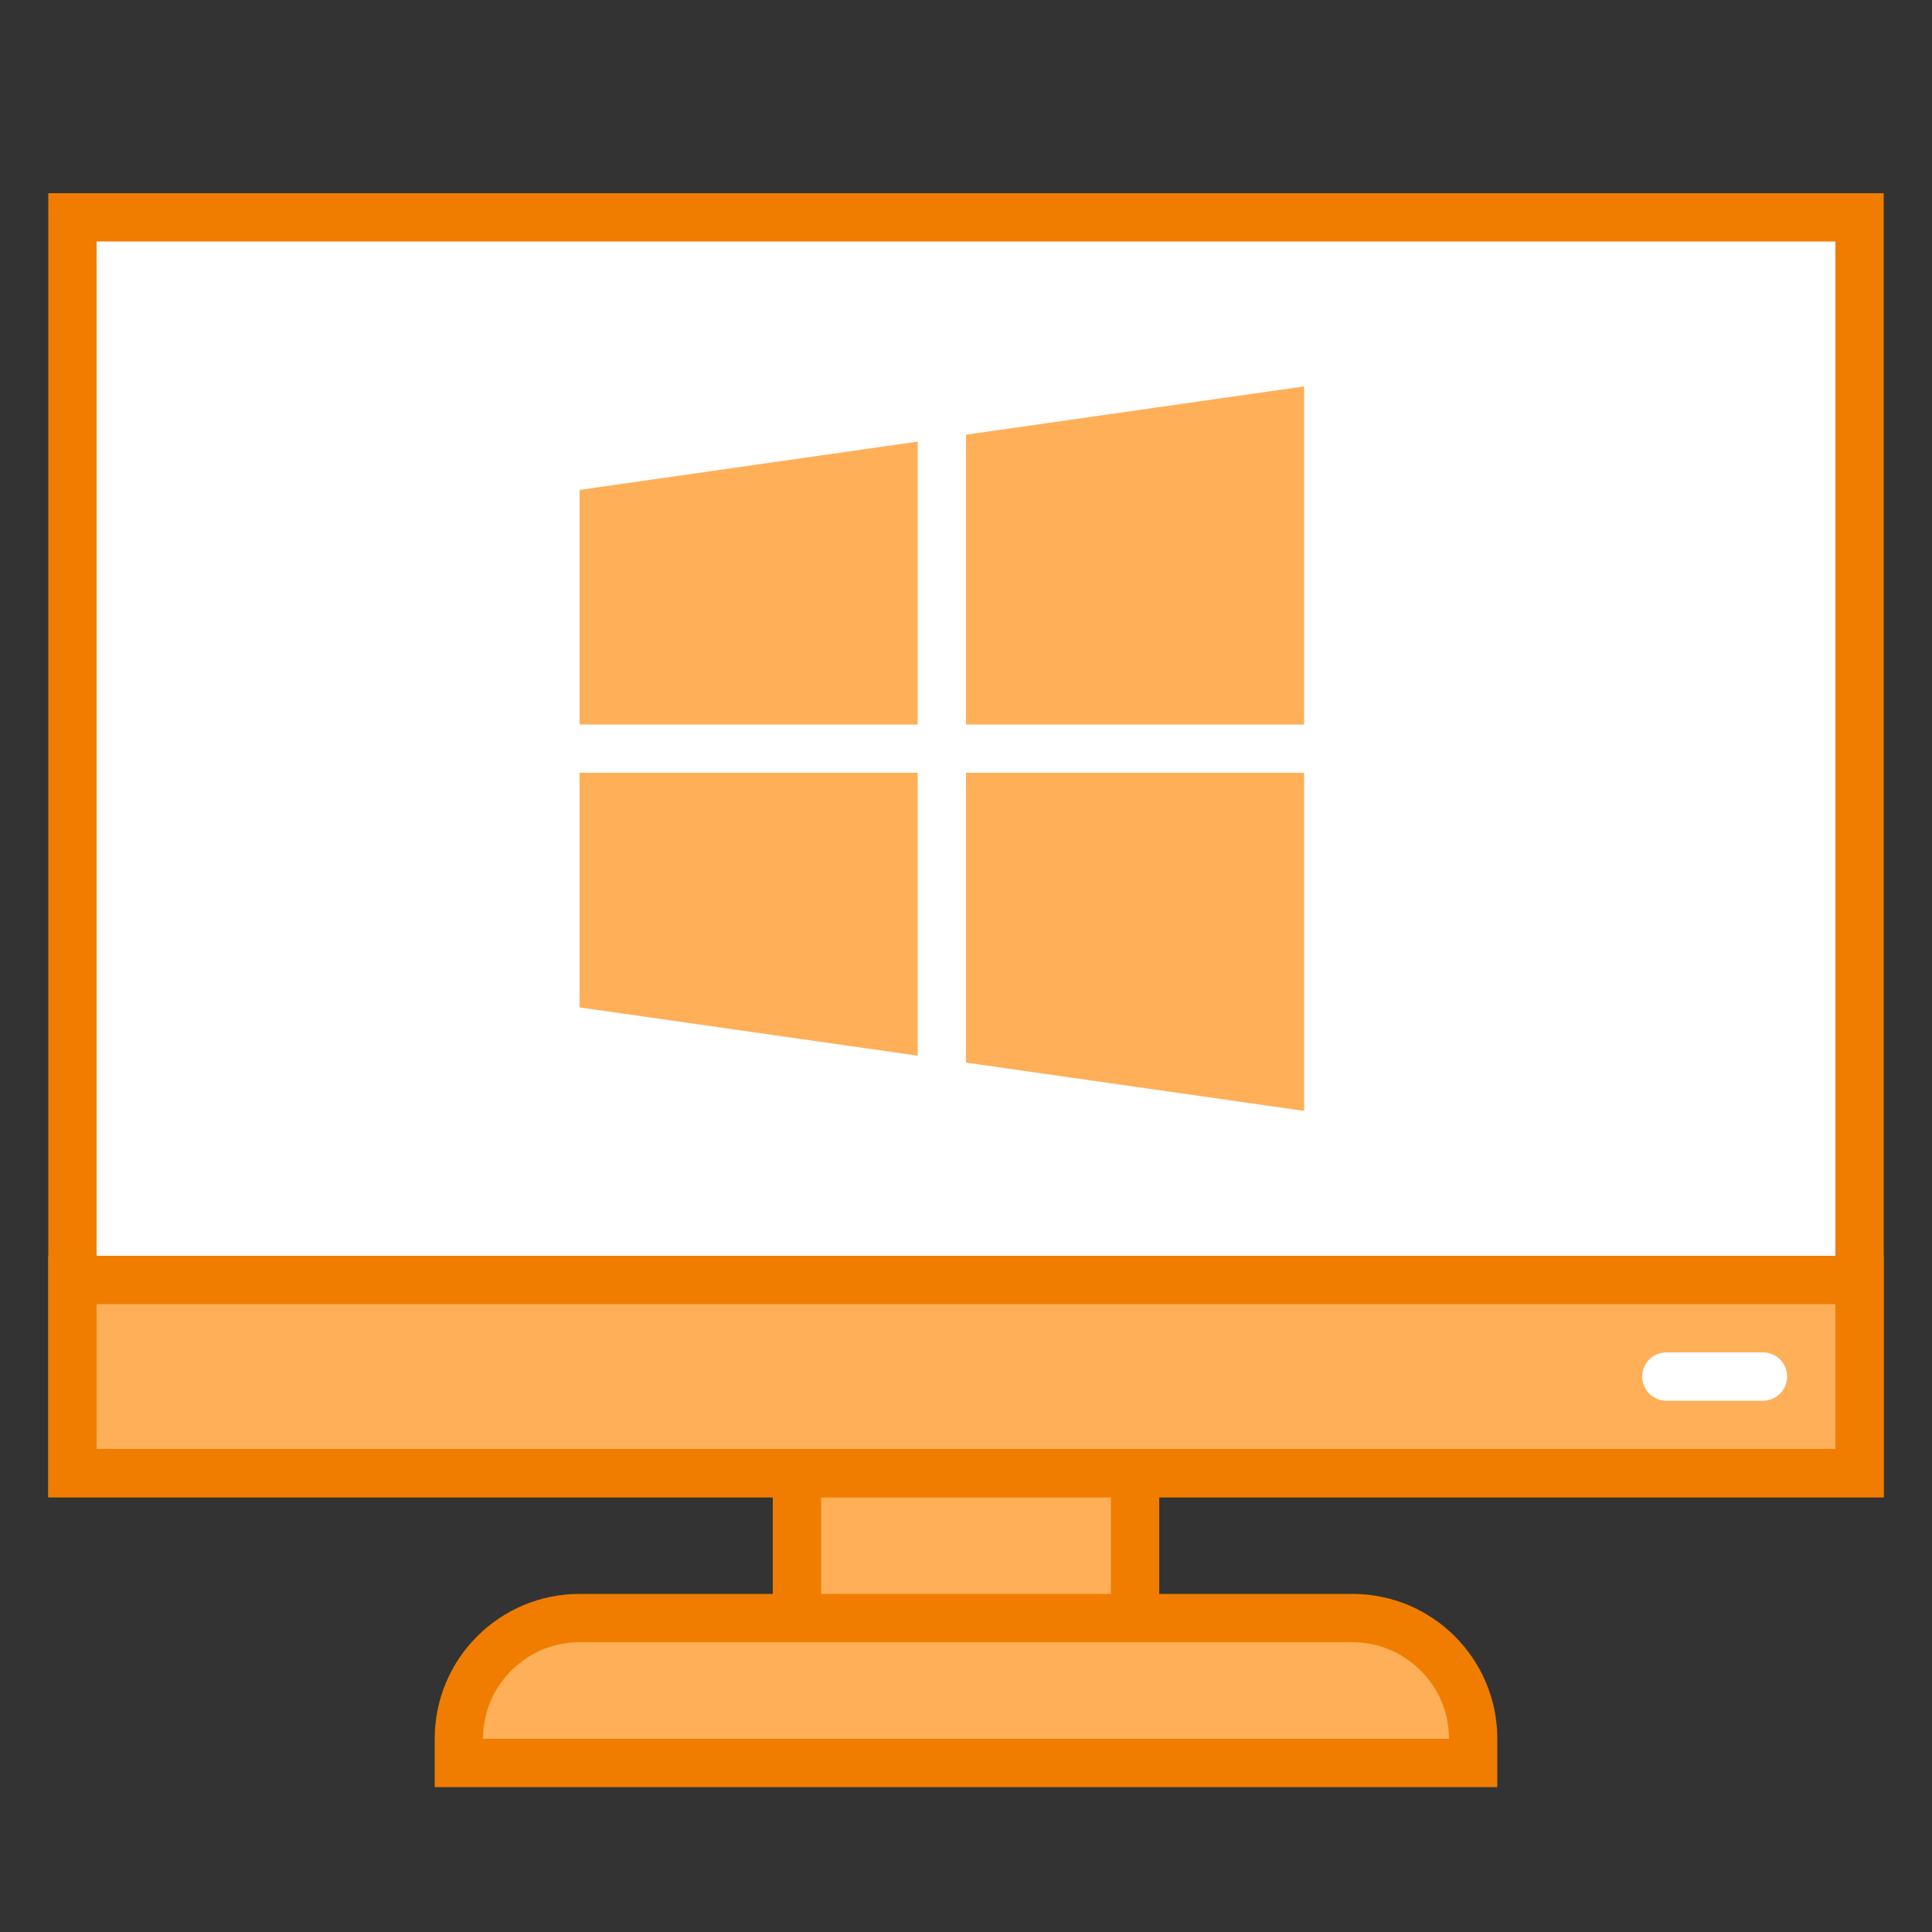<?xml version="1.0" encoding="UTF-8"?>
<svg xmlns="http://www.w3.org/2000/svg" xmlns:xlink="http://www.w3.org/1999/xlink" width="128" height="128" viewBox="0 0 480 480" version="1.1">
<rect x="0" y="0" width="480" height="480" fill="#333333" stroke="none"/>
<g id="surface7760396">
<path style=" stroke:none;fill-rule:nonzero;fill:rgb(100%,68.627%,34.118%);fill-opacity:1;" d="M 198 342 L 282 342 L 282 414 L 198 414 Z M 198 342 "/>
<path style=" stroke:none;fill-rule:nonzero;fill:rgb(94.118%,49.02%,0%);fill-opacity:1;" d="M 276 348 L 276 408 L 204 408 L 204 348 L 276 348 M 288 336 L 192 336 L 192 420 L 288 420 Z M 288 336 "/>
<path style=" stroke:none;fill-rule:nonzero;fill:rgb(100%,100%,100%);fill-opacity:1;" d="M 18 54 L 462 54 L 462 366 L 18 366 Z M 18 54 "/>
<path style=" stroke:none;fill-rule:nonzero;fill:rgb(94.118%,49.02%,0%);fill-opacity:1;" d="M 456 60 L 456 360 L 24 360 L 24 60 L 456 60 M 468 48 L 12 48 L 12 372 L 468 372 Z M 468 48 "/>
<path style=" stroke:none;fill-rule:nonzero;fill:rgb(100%,68.627%,34.118%);fill-opacity:1;" d="M 18 318 L 462 318 L 462 366 L 18 366 Z M 18 318 "/>
<path style=" stroke:none;fill-rule:nonzero;fill:rgb(94.118%,49.02%,0%);fill-opacity:1;" d="M 456 324 L 456 360 L 24 360 L 24 324 L 456 324 M 468 312 L 12 312 L 12 372 L 468 372 Z M 468 312 "/>
<path style=" stroke:none;fill-rule:nonzero;fill:rgb(100%,68.627%,34.118%);fill-opacity:1;" d="M 114 438 L 114 432 C 114 415.453 127.453 402 144 402 L 336 402 C 352.547 402 366 415.453 366 432 L 366 438 Z M 114 438 "/>
<path style=" stroke:none;fill-rule:nonzero;fill:rgb(94.118%,49.02%,0%);fill-opacity:1;" d="M 336 408 C 349.234 408 360 418.766 360 432 L 120 432 C 120 418.766 130.766 408 144 408 L 336 408 M 336 396 L 144 396 C 124.117 396 108 412.117 108 432 L 108 444 L 372 444 L 372 432 C 372 412.117 355.883 396 336 396 Z M 336 396 "/>
<path style=" stroke:none;fill-rule:nonzero;fill:rgb(100%,100%,100%);fill-opacity:1;" d="M 438 348 L 414 348 C 410.688 348 408 345.312 408 342 C 408 338.688 410.688 336 414 336 L 438 336 C 441.312 336 444 338.688 444 342 C 444 345.312 441.312 348 438 348 Z M 438 348 "/>
<path style=" stroke:none;fill-rule:nonzero;fill:rgb(100%,68.627%,34.118%);fill-opacity:1;" d="M 240 180 L 324 180 L 324 96 L 240 108 Z M 240 180 "/>
<path style=" stroke:none;fill-rule:nonzero;fill:rgb(100%,68.627%,34.118%);fill-opacity:1;" d="M 240 192 L 240 264 L 324 276 L 324 192 Z M 240 192 "/>
<path style=" stroke:none;fill-rule:nonzero;fill:rgb(100%,68.627%,34.118%);fill-opacity:1;" d="M 144 121.715 L 144 180 L 228 180 L 228 109.715 Z M 144 121.715 "/>
<path style=" stroke:none;fill-rule:nonzero;fill:rgb(100%,68.627%,34.118%);fill-opacity:1;" d="M 228 262.285 L 228 192 L 144 192 L 144 250.285 Z M 228 262.285 "/>
</g>
</svg>
